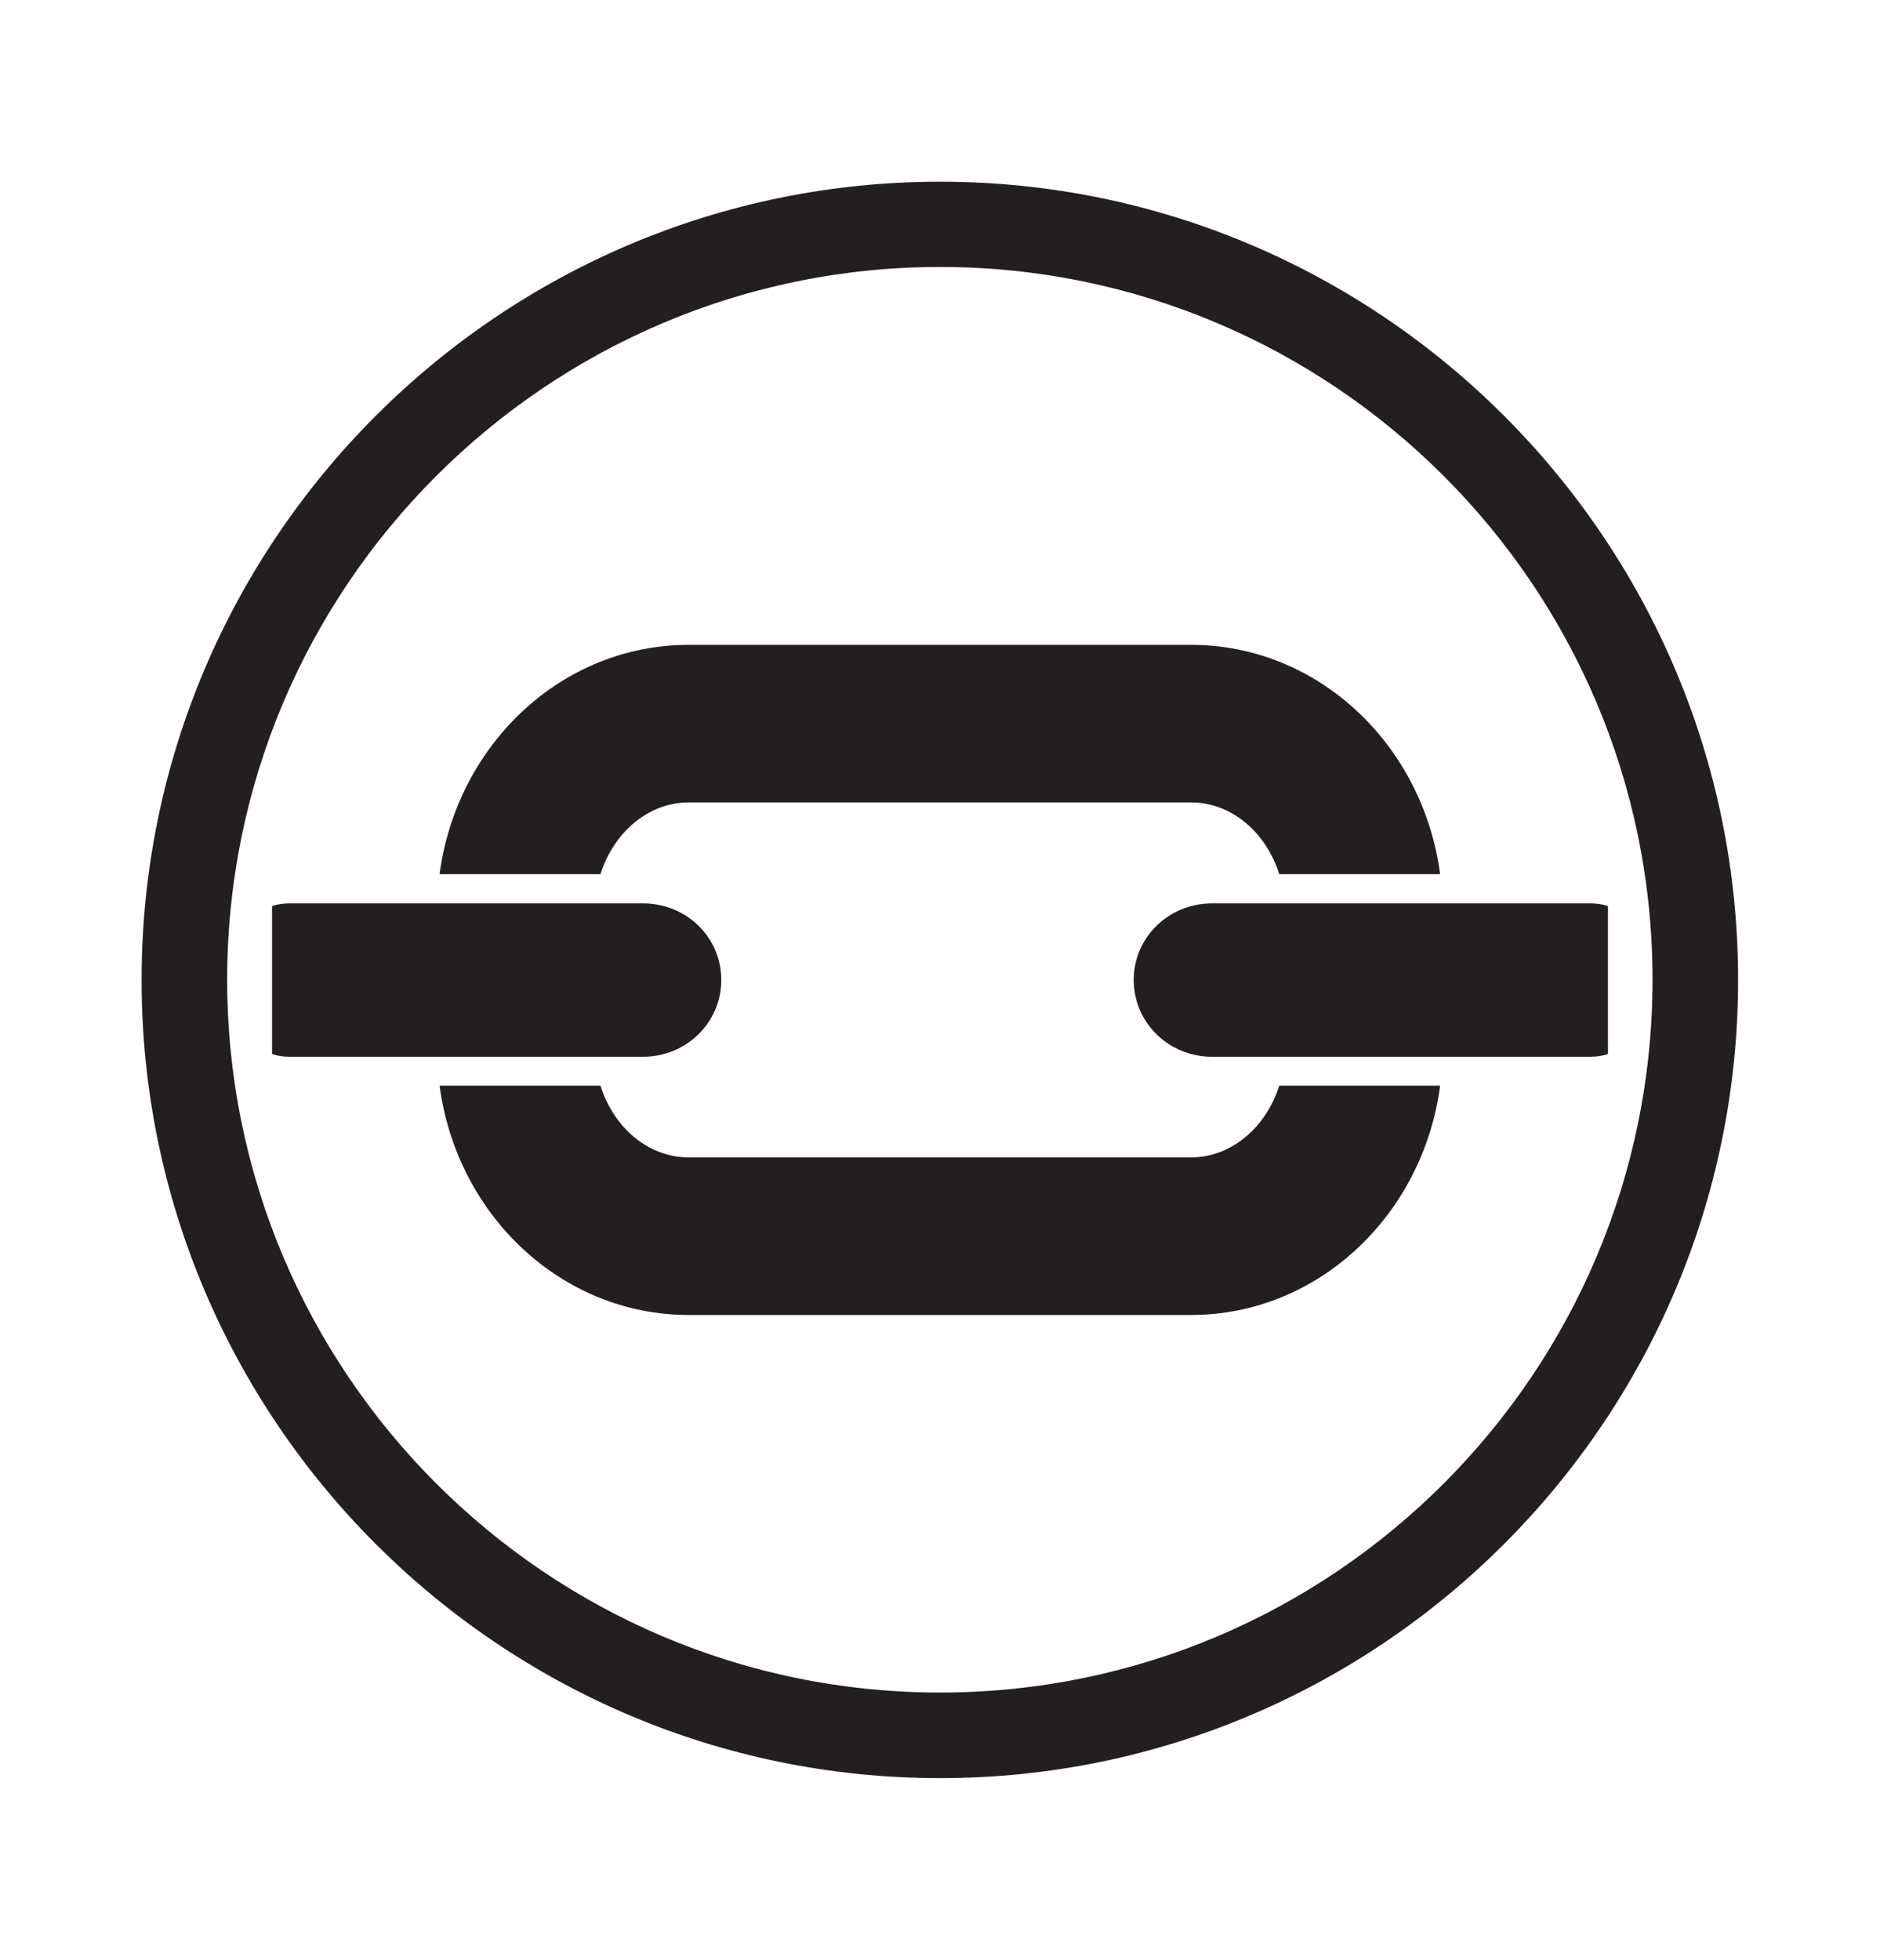 <?xml version="1.0" encoding="UTF-8"?><svg id="Layer_3" xmlns="http://www.w3.org/2000/svg" viewBox="0 0 62.4 65.04"><defs><style>.cls-1{fill:none;}.cls-1,.cls-2{stroke-width:0px;}.cls-2{fill:#231f20;}</style></defs><path class="cls-1" d="m31.2,8.36c-13.32,0-24.16,10.84-24.16,24.16s10.84,24.16,24.16,24.16,24.16-10.84,24.16-24.16-10.84-24.16-24.16-24.16Z"/><path class="cls-2" d="m31.2,58.51c-14.33,0-25.99-11.66-25.99-25.99S16.87,6.53,31.2,6.53s25.99,11.66,25.99,25.99-11.66,25.99-25.99,25.99Zm0-50.15c-13.32,0-24.16,10.84-24.16,24.16s10.84,24.16,24.16,24.16,24.16-10.84,24.16-24.16-10.84-24.16-24.16-24.16Z"/><path class="cls-2" d="m31.2,59.01c-14.61,0-26.5-11.89-26.5-26.49S16.59,6.03,31.2,6.03s26.49,11.89,26.49,26.49-11.88,26.49-26.49,26.49Zm0-51.99c-14.06,0-25.5,11.44-25.5,25.49s11.44,25.49,25.5,25.49,25.49-11.44,25.49-25.49S45.26,7.03,31.2,7.03Zm0,50.15c-13.59,0-24.66-11.06-24.66-24.66S17.6,7.86,31.2,7.86s24.65,11.06,24.65,24.65-11.06,24.66-24.65,24.66Zm0-48.31c-13.04,0-23.66,10.61-23.66,23.65s10.61,23.66,23.66,23.66,23.65-10.61,23.65-23.66-10.61-23.65-23.65-23.65Z"/><rect class="cls-1" y=".18" width="62.4" height="64.68"/><path class="cls-2" d="m19.93,29.01c.44-1.38,1.58-2.38,2.93-2.38h16.67c1.35,0,2.49.99,2.93,2.38h5.34c-.57-4.3-4.05-7.61-8.27-7.61h-16.67c-4.22,0-7.7,3.31-8.27,7.61h5.34Z"/><path class="cls-2" d="m52.76,29.98h-12.53c-1.43,0-2.6,1.12-2.6,2.54s1.16,2.55,2.6,2.55h12.53c.23,0,.44-.03.61-.09v-4.91c-.17-.06-.37-.09-.61-.09Z"/><path class="cls-2" d="m9.64,29.98h11.7c1.44,0,2.6,1.12,2.6,2.54s-1.16,2.55-2.6,2.55h-11.7c-.24,0-.44-.03-.61-.09v-4.91c.17-.06.37-.09.61-.09Z"/><path class="cls-2" d="m42.46,36.03c-.44,1.38-1.58,2.38-2.93,2.38h-16.67c-1.35,0-2.49-.99-2.93-2.38h-5.34c.57,4.3,4.05,7.61,8.27,7.61h16.67c4.22,0,7.7-3.31,8.27-7.61h-5.34Z"/></svg>